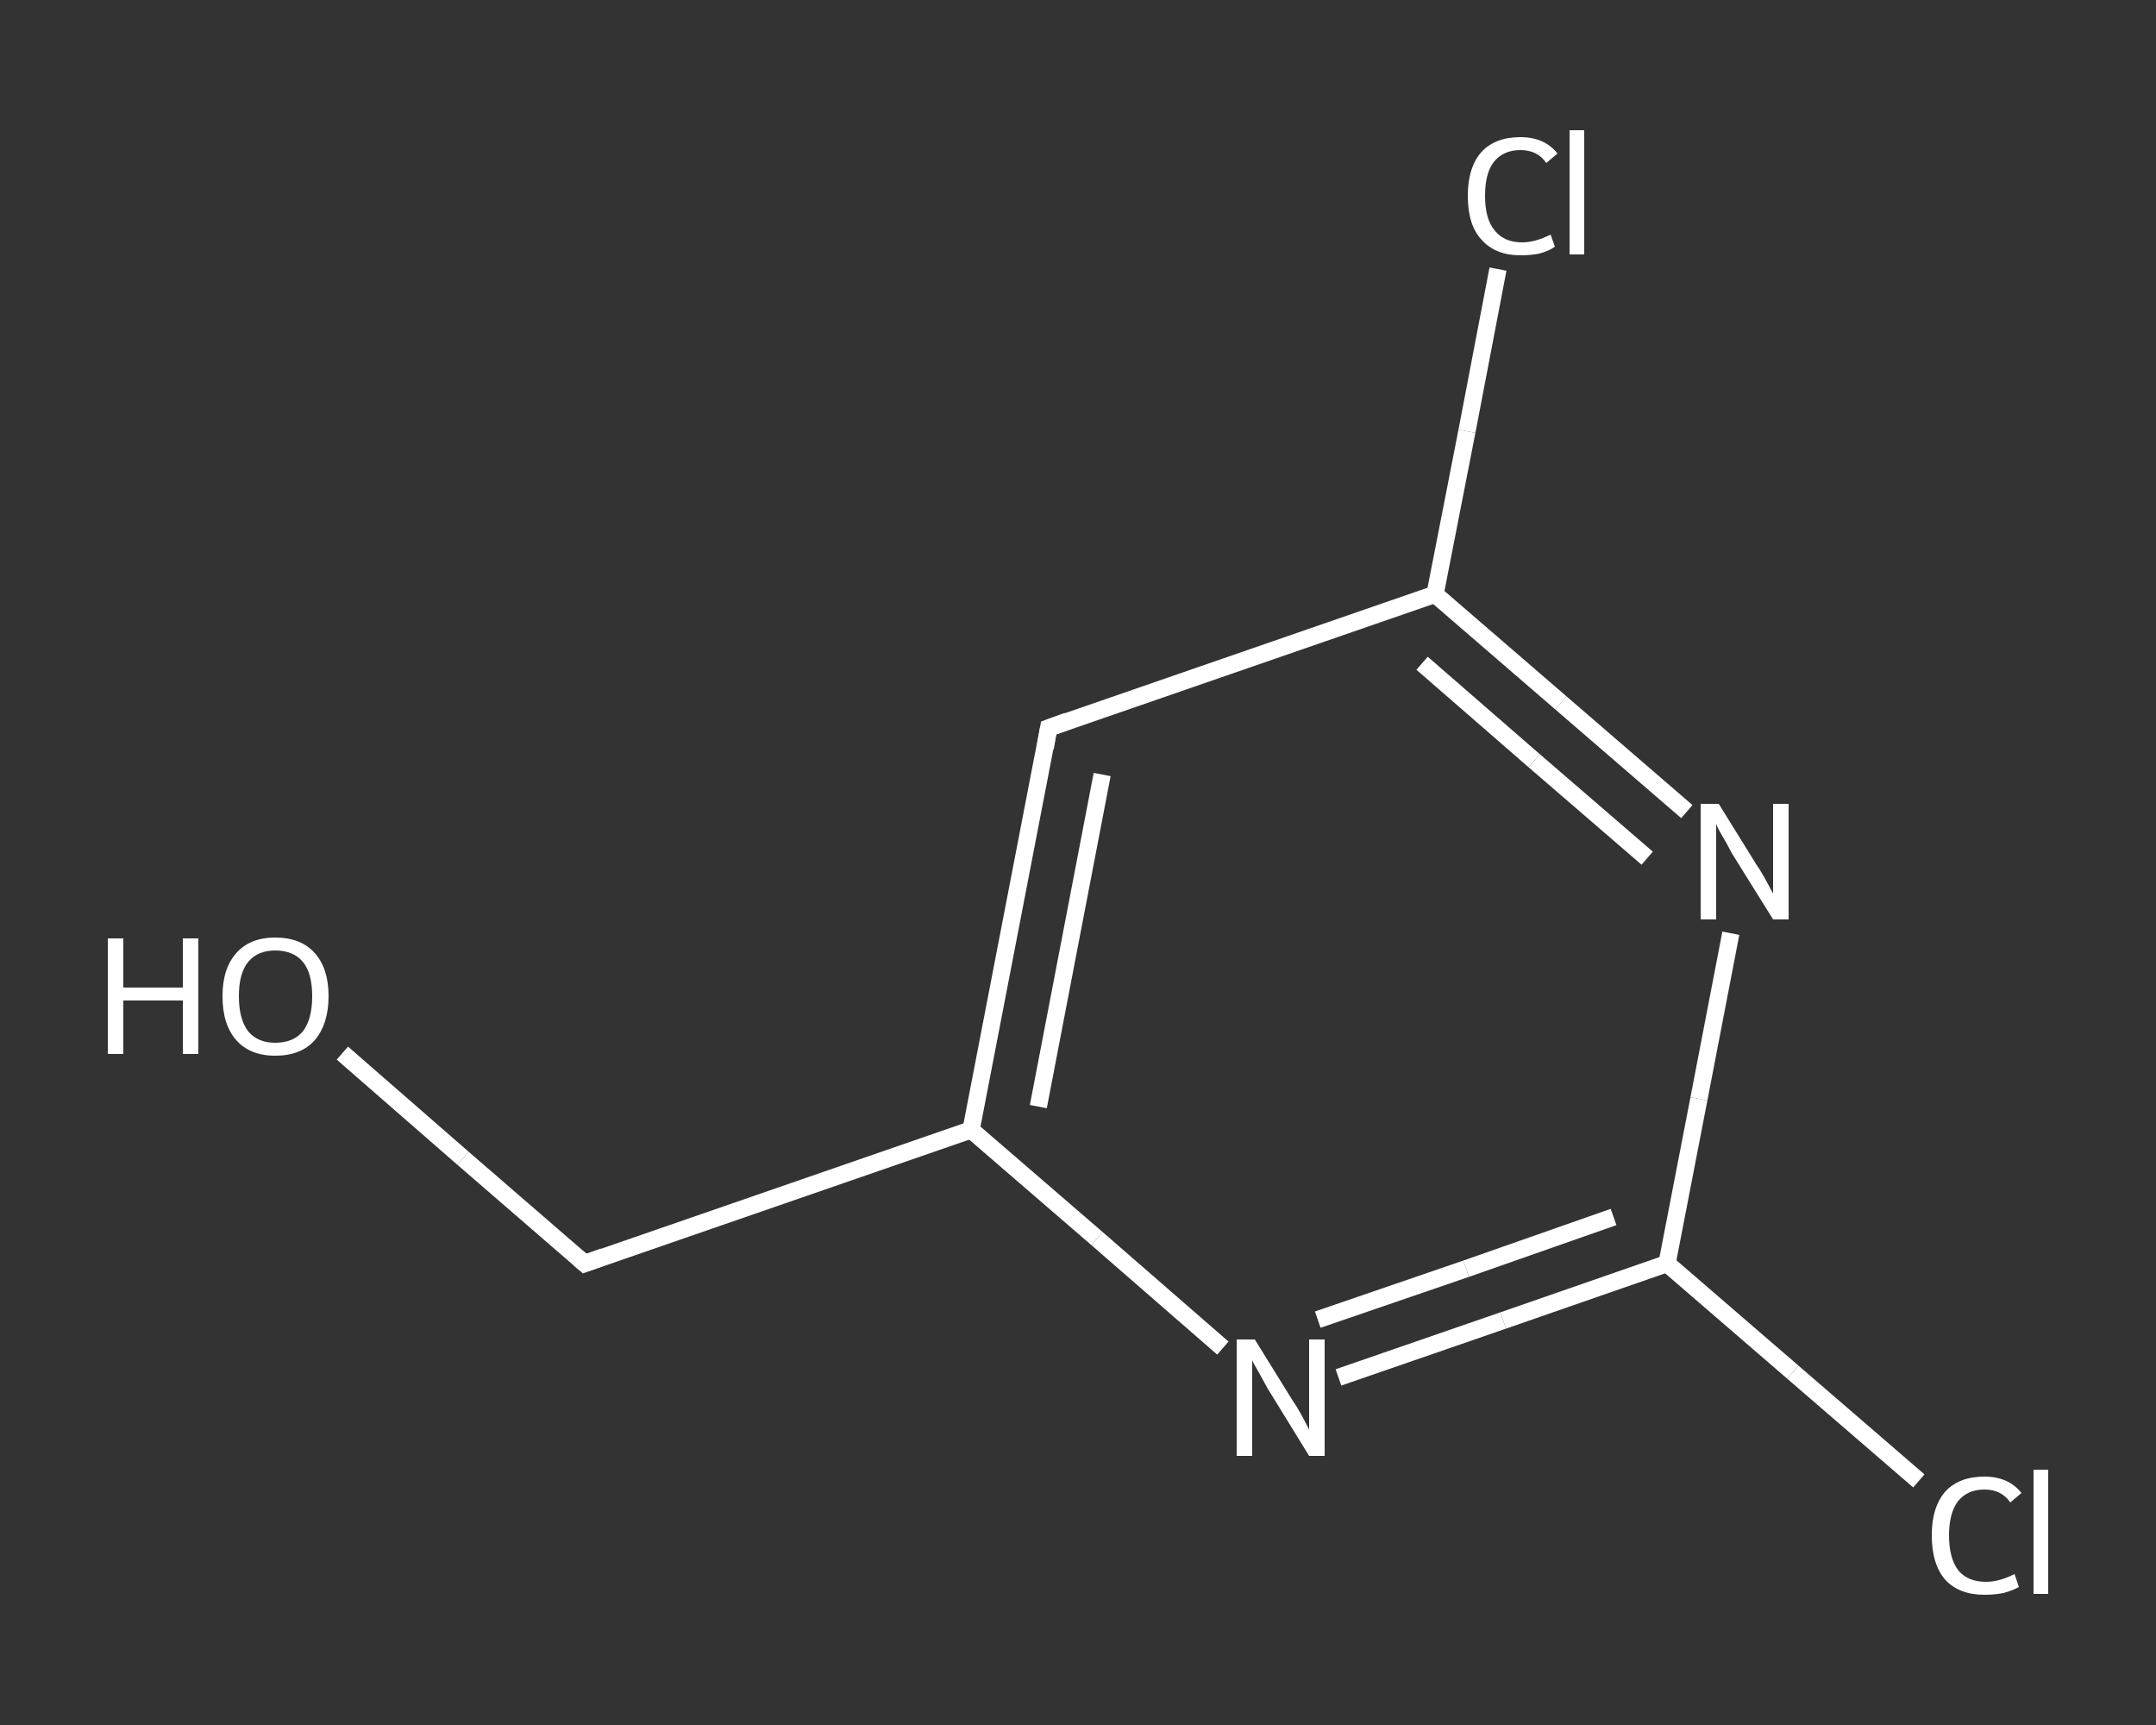 <?xml version='1.0' encoding='iso-8859-1'?>
<svg version='1.1' baseProfile='full'
              xmlns='http://www.w3.org/2000/svg'
                      xmlns:rdkit='http://www.rdkit.org/xml'
                      xmlns:xlink='http://www.w3.org/1999/xlink'
                  xml:space='preserve'
width='250px' height='200px' viewBox='0 0 250 200'>
<rect x="0" y="0" width="250" height="200" fill="#333333" stroke="none"/>
<!-- END OF HEADER -->
<rect style='opacity:1.0;fill:transparent;stroke:none' width='250.0' height='200.0' x='0.0' y='0.0'> </rect>
<path class='bond-0 atom-0 atom-1' d='M 39.7,122.1 L 53.7,134.3' style='fill:none;fill-rule:evenodd;stroke:#FFFFFF;stroke-width:2.0px;stroke-linecap:butt;stroke-linejoin:miter;stroke-opacity:1' />
<path class='bond-0 atom-0 atom-1' d='M 53.7,134.3 L 67.8,146.5' style='fill:none;fill-rule:evenodd;stroke:#FFFFFF;stroke-width:2.0px;stroke-linecap:butt;stroke-linejoin:miter;stroke-opacity:1' />
<path class='bond-1 atom-1 atom-2' d='M 67.8,146.5 L 112.6,131.0' style='fill:none;fill-rule:evenodd;stroke:#FFFFFF;stroke-width:2.0px;stroke-linecap:butt;stroke-linejoin:miter;stroke-opacity:1' />
<path class='bond-2 atom-2 atom-3' d='M 112.6,131.0 L 121.6,84.4' style='fill:none;fill-rule:evenodd;stroke:#FFFFFF;stroke-width:2.0px;stroke-linecap:butt;stroke-linejoin:miter;stroke-opacity:1' />
<path class='bond-2 atom-2 atom-3' d='M 120.4,128.3 L 127.8,89.8' style='fill:none;fill-rule:evenodd;stroke:#FFFFFF;stroke-width:2.0px;stroke-linecap:butt;stroke-linejoin:miter;stroke-opacity:1' />
<path class='bond-3 atom-3 atom-4' d='M 121.6,84.4 L 166.4,68.9' style='fill:none;fill-rule:evenodd;stroke:#FFFFFF;stroke-width:2.0px;stroke-linecap:butt;stroke-linejoin:miter;stroke-opacity:1' />
<path class='bond-4 atom-4 atom-5' d='M 166.4,68.9 L 170.1,50.0' style='fill:none;fill-rule:evenodd;stroke:#FFFFFF;stroke-width:2.0px;stroke-linecap:butt;stroke-linejoin:miter;stroke-opacity:1' />
<path class='bond-4 atom-4 atom-5' d='M 170.1,50.0 L 173.7,31.2' style='fill:none;fill-rule:evenodd;stroke:#FFFFFF;stroke-width:2.0px;stroke-linecap:butt;stroke-linejoin:miter;stroke-opacity:1' />
<path class='bond-5 atom-4 atom-6' d='M 166.4,68.9 L 181.0,81.5' style='fill:none;fill-rule:evenodd;stroke:#FFFFFF;stroke-width:2.0px;stroke-linecap:butt;stroke-linejoin:miter;stroke-opacity:1' />
<path class='bond-5 atom-4 atom-6' d='M 181.0,81.5 L 195.6,94.1' style='fill:none;fill-rule:evenodd;stroke:#FFFFFF;stroke-width:2.0px;stroke-linecap:butt;stroke-linejoin:miter;stroke-opacity:1' />
<path class='bond-5 atom-4 atom-6' d='M 164.9,76.9 L 177.9,88.2' style='fill:none;fill-rule:evenodd;stroke:#FFFFFF;stroke-width:2.0px;stroke-linecap:butt;stroke-linejoin:miter;stroke-opacity:1' />
<path class='bond-5 atom-4 atom-6' d='M 177.9,88.2 L 191.0,99.5' style='fill:none;fill-rule:evenodd;stroke:#FFFFFF;stroke-width:2.0px;stroke-linecap:butt;stroke-linejoin:miter;stroke-opacity:1' />
<path class='bond-6 atom-6 atom-7' d='M 200.7,108.2 L 197.0,127.4' style='fill:none;fill-rule:evenodd;stroke:#FFFFFF;stroke-width:2.0px;stroke-linecap:butt;stroke-linejoin:miter;stroke-opacity:1' />
<path class='bond-6 atom-6 atom-7' d='M 197.0,127.4 L 193.3,146.5' style='fill:none;fill-rule:evenodd;stroke:#FFFFFF;stroke-width:2.0px;stroke-linecap:butt;stroke-linejoin:miter;stroke-opacity:1' />
<path class='bond-7 atom-7 atom-8' d='M 193.3,146.5 L 207.9,159.1' style='fill:none;fill-rule:evenodd;stroke:#FFFFFF;stroke-width:2.0px;stroke-linecap:butt;stroke-linejoin:miter;stroke-opacity:1' />
<path class='bond-7 atom-7 atom-8' d='M 207.9,159.1 L 222.5,171.7' style='fill:none;fill-rule:evenodd;stroke:#FFFFFF;stroke-width:2.0px;stroke-linecap:butt;stroke-linejoin:miter;stroke-opacity:1' />
<path class='bond-8 atom-7 atom-9' d='M 193.3,146.5 L 174.3,153.1' style='fill:none;fill-rule:evenodd;stroke:#FFFFFF;stroke-width:2.0px;stroke-linecap:butt;stroke-linejoin:miter;stroke-opacity:1' />
<path class='bond-8 atom-7 atom-9' d='M 174.3,153.1 L 155.2,159.7' style='fill:none;fill-rule:evenodd;stroke:#FFFFFF;stroke-width:2.0px;stroke-linecap:butt;stroke-linejoin:miter;stroke-opacity:1' />
<path class='bond-8 atom-7 atom-9' d='M 187.1,141.1 L 170.0,147.1' style='fill:none;fill-rule:evenodd;stroke:#FFFFFF;stroke-width:2.0px;stroke-linecap:butt;stroke-linejoin:miter;stroke-opacity:1' />
<path class='bond-8 atom-7 atom-9' d='M 170.0,147.1 L 152.8,153.0' style='fill:none;fill-rule:evenodd;stroke:#FFFFFF;stroke-width:2.0px;stroke-linecap:butt;stroke-linejoin:miter;stroke-opacity:1' />
<path class='bond-9 atom-9 atom-2' d='M 141.8,156.3 L 127.2,143.6' style='fill:none;fill-rule:evenodd;stroke:#FFFFFF;stroke-width:2.0px;stroke-linecap:butt;stroke-linejoin:miter;stroke-opacity:1' />
<path class='bond-9 atom-9 atom-2' d='M 127.2,143.6 L 112.6,131.0' style='fill:none;fill-rule:evenodd;stroke:#FFFFFF;stroke-width:2.0px;stroke-linecap:butt;stroke-linejoin:miter;stroke-opacity:1' />
<path d='M 67.1,145.9 L 67.8,146.5 L 70.0,145.7' style='fill:none;stroke:#FFFFFF;stroke-width:2.0px;stroke-linecap:butt;stroke-linejoin:miter;stroke-opacity:1;' />
<path d='M 121.2,86.7 L 121.6,84.4 L 123.8,83.6' style='fill:none;stroke:#FFFFFF;stroke-width:2.0px;stroke-linecap:butt;stroke-linejoin:miter;stroke-opacity:1;' />
<path class='atom-0' d='M 12.5 108.8
L 14.3 108.8
L 14.3 114.5
L 21.2 114.5
L 21.2 108.8
L 23.0 108.8
L 23.0 122.2
L 21.2 122.2
L 21.2 116.0
L 14.3 116.0
L 14.3 122.2
L 12.5 122.2
L 12.5 108.8
' fill='#FFFFFF'/>
<path class='atom-0' d='M 25.8 115.5
Q 25.8 112.3, 27.4 110.5
Q 29.0 108.7, 31.9 108.7
Q 34.9 108.7, 36.5 110.5
Q 38.1 112.3, 38.1 115.5
Q 38.1 118.7, 36.5 120.6
Q 34.9 122.4, 31.9 122.4
Q 29.0 122.4, 27.4 120.6
Q 25.8 118.8, 25.8 115.5
M 31.9 120.9
Q 34.0 120.9, 35.1 119.6
Q 36.2 118.2, 36.2 115.5
Q 36.2 112.8, 35.1 111.5
Q 34.0 110.2, 31.9 110.2
Q 29.9 110.2, 28.8 111.5
Q 27.7 112.8, 27.7 115.5
Q 27.7 118.2, 28.8 119.6
Q 29.9 120.9, 31.9 120.9
' fill='#FFFFFF'/>
<path class='atom-5' d='M 170.2 22.7
Q 170.2 19.4, 171.8 17.6
Q 173.4 15.9, 176.3 15.9
Q 179.1 15.9, 180.6 17.8
L 179.3 18.9
Q 178.3 17.4, 176.3 17.4
Q 174.3 17.4, 173.2 18.8
Q 172.2 20.1, 172.2 22.7
Q 172.2 25.4, 173.3 26.7
Q 174.4 28.1, 176.5 28.1
Q 178.0 28.1, 179.8 27.2
L 180.3 28.6
Q 179.6 29.1, 178.5 29.4
Q 177.5 29.6, 176.3 29.6
Q 173.4 29.6, 171.8 27.8
Q 170.2 26.1, 170.2 22.7
' fill='#FFFFFF'/>
<path class='atom-5' d='M 182.0 15.1
L 183.7 15.1
L 183.7 29.5
L 182.0 29.5
L 182.0 15.1
' fill='#FFFFFF'/>
<path class='atom-6' d='M 199.3 93.2
L 203.7 100.3
Q 204.2 101.0, 204.9 102.3
Q 205.6 103.6, 205.6 103.6
L 205.6 93.2
L 207.4 93.2
L 207.4 106.6
L 205.6 106.6
L 200.8 98.9
Q 200.3 97.9, 199.7 96.9
Q 199.1 95.9, 199.0 95.5
L 199.0 106.6
L 197.2 106.6
L 197.2 93.2
L 199.3 93.2
' fill='#FFFFFF'/>
<path class='atom-8' d='M 224.0 178.0
Q 224.0 174.7, 225.6 172.9
Q 227.2 171.2, 230.1 171.2
Q 232.9 171.2, 234.4 173.1
L 233.1 174.2
Q 232.1 172.7, 230.1 172.7
Q 228.1 172.7, 227.0 174.1
Q 226.0 175.5, 226.0 178.0
Q 226.0 180.7, 227.1 182.1
Q 228.2 183.4, 230.3 183.4
Q 231.8 183.4, 233.6 182.5
L 234.1 184.0
Q 233.4 184.4, 232.3 184.7
Q 231.3 184.9, 230.1 184.9
Q 227.2 184.9, 225.6 183.2
Q 224.0 181.4, 224.0 178.0
' fill='#FFFFFF'/>
<path class='atom-8' d='M 235.8 170.4
L 237.5 170.4
L 237.5 184.8
L 235.8 184.8
L 235.8 170.4
' fill='#FFFFFF'/>
<path class='atom-9' d='M 145.5 155.3
L 149.9 162.4
Q 150.4 163.1, 151.1 164.4
Q 151.8 165.7, 151.8 165.8
L 151.8 155.3
L 153.6 155.3
L 153.6 168.8
L 151.8 168.8
L 147.0 161.0
Q 146.5 160.1, 145.9 159.0
Q 145.3 158.0, 145.2 157.7
L 145.2 168.8
L 143.4 168.8
L 143.4 155.3
L 145.5 155.3
' fill='#FFFFFF'/>
</svg>
